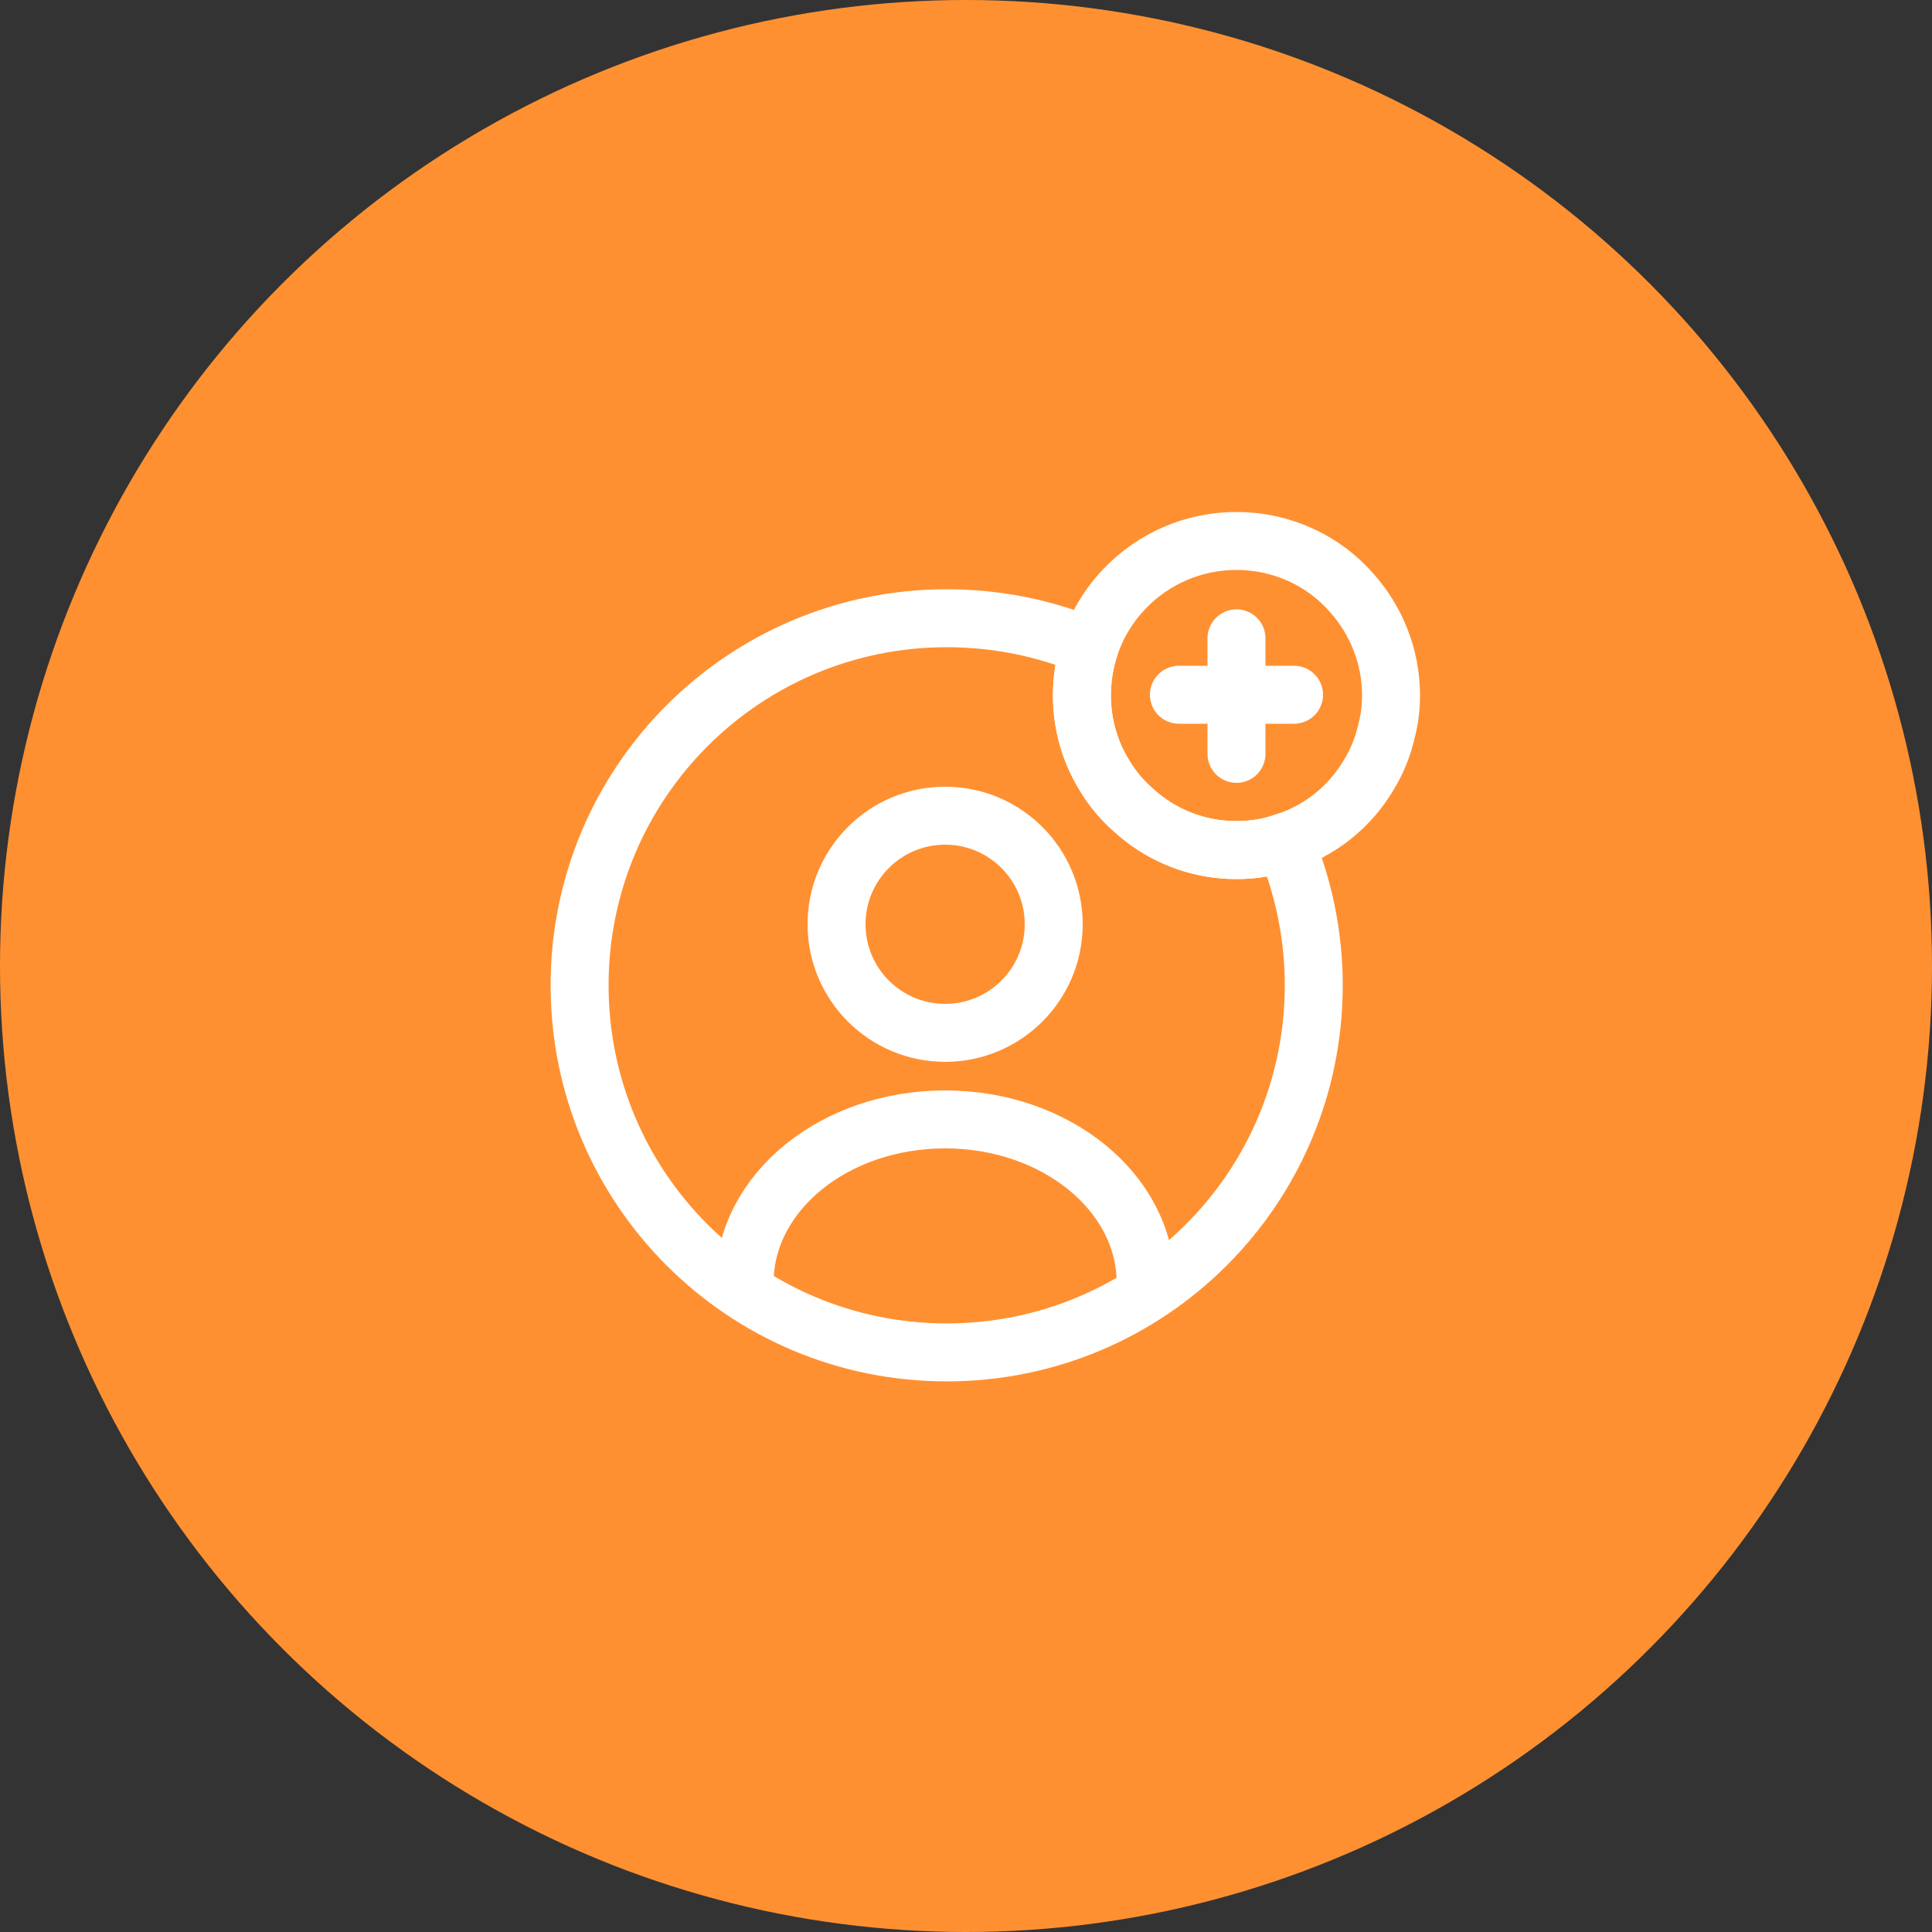 <?xml version="1.0" encoding="UTF-8"?> <svg xmlns="http://www.w3.org/2000/svg" width="50" height="50" viewBox="0 0 50 50" fill="none"><rect x="0" y="0" width="50" height="50" fill="#333333" stroke="none"/><circle cx="25" cy="25" r="25" fill="#FF9031"></circle><path d="M24.46 26.73C26.012 26.73 27.27 25.472 27.27 23.92C27.27 22.368 26.012 21.11 24.46 21.11C22.908 21.11 21.65 22.368 21.65 23.92C21.65 25.472 22.908 26.73 24.46 26.73Z" stroke="white" stroke-width="1.5" stroke-linecap="round" stroke-linejoin="round"></path><path d="M29.65 33.2C29.65 30.87 27.33 28.97 24.46 28.97C21.59 28.97 19.27 30.86 19.27 33.2" stroke="white" stroke-width="1.5" stroke-linecap="round" stroke-linejoin="round"></path><path d="M34 25.5C34 30.75 29.75 35 24.5 35C19.25 35 15 30.75 15 25.5C15 20.25 19.25 16 24.5 16C25.81 16 27.06 16.26 28.2 16.74C28.07 17.14 28 17.56 28 18C28 18.75 28.21 19.46 28.58 20.06C28.78 20.4 29.04 20.71 29.34 20.97C30.04 21.61 30.97 22 32 22C32.44 22 32.86 21.93 33.25 21.79C33.73 22.93 34 24.19 34 25.5Z" stroke="white" stroke-width="1.5" stroke-linecap="round" stroke-linejoin="round"></path><path d="M36 18C36 18.32 35.96 18.63 35.88 18.93C35.79 19.33 35.63 19.72 35.42 20.06C34.94 20.87 34.17 21.5 33.25 21.79C32.86 21.93 32.44 22 32 22C30.97 22 30.04 21.61 29.34 20.97C29.04 20.71 28.78 20.4 28.58 20.06C28.21 19.46 28 18.75 28 18C28 17.56 28.07 17.14 28.2 16.74C28.39 16.16 28.71 15.64 29.13 15.21C29.86 14.46 30.88 14 32 14C33.18 14 34.25 14.51 34.97 15.33C35.61 16.04 36 16.98 36 18Z" stroke="white" stroke-width="1.5" stroke-miterlimit="10" stroke-linecap="round" stroke-linejoin="round"></path><path d="M33.49 17.98H30.51" stroke="white" stroke-width="1.5" stroke-miterlimit="10" stroke-linecap="round" stroke-linejoin="round"></path><path d="M32 16.52V19.51" stroke="white" stroke-width="1.5" stroke-miterlimit="10" stroke-linecap="round" stroke-linejoin="round"></path></svg> 
